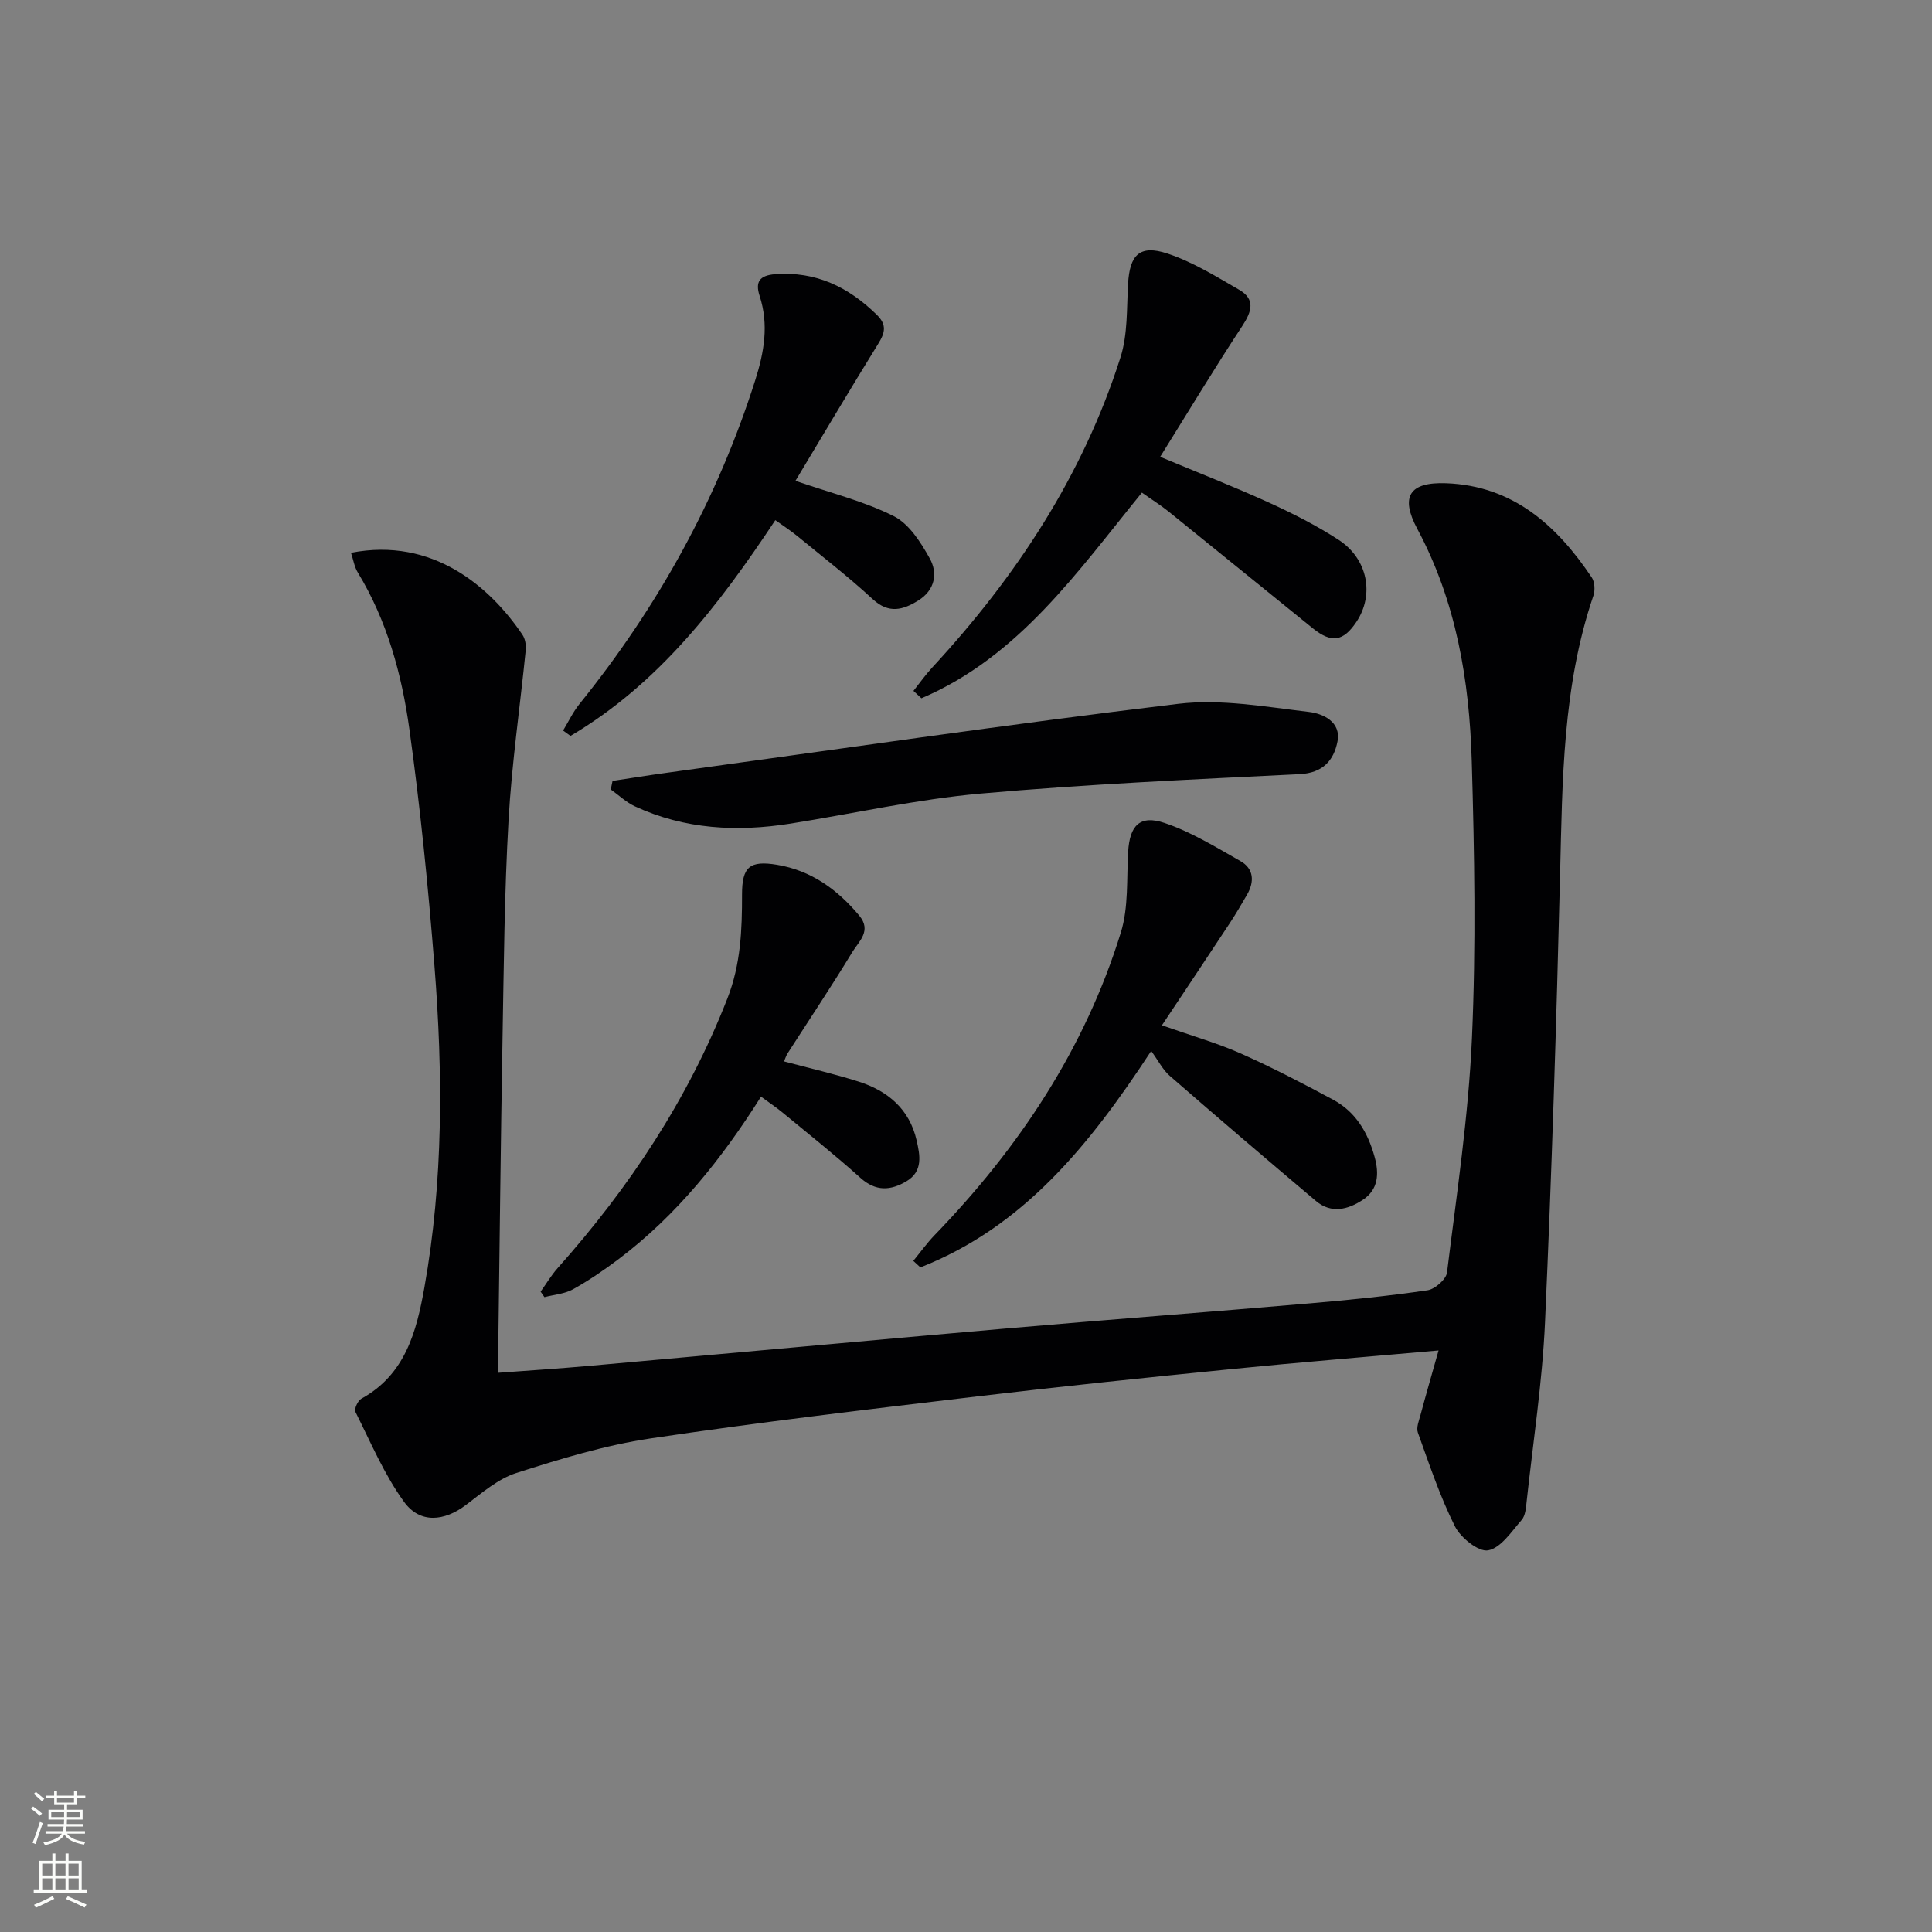 <svg enable-background="new 0 0 400 400" viewBox="0 0 400 400" xmlns="http://www.w3.org/2000/svg"><rect x="0" y="0" width="400" height="400" fill="#808080" stroke="none"/><g fill="#010103"><path d="m297.84 279.6c-15.12 1.35-29.03 2.47-42.91 3.86-17.52 1.75-35.04 3.56-52.53 5.64-22.59 2.69-45.2 5.35-67.7 8.71-9.42 1.41-18.7 4.24-27.81 7.16-3.8 1.22-7.14 4.14-10.44 6.63-4.46 3.37-9.48 3.9-12.78-.64-4.12-5.67-6.91-12.32-10.08-18.64-.3-.59.49-2.33 1.22-2.73 9.11-5 11.43-13.93 13.05-22.99 3.94-22.08 3.85-44.37 2.09-66.62-1.29-16.37-2.93-32.75-5.19-49.01-1.57-11.34-4.61-22.45-10.68-32.44-.72-1.18-.93-2.66-1.41-4.08 16.91-3.3 28.78 7.03 35.49 16.96.58.85.79 2.17.68 3.23-1.17 11.72-2.89 23.41-3.55 35.16-.86 15.11-.98 30.27-1.25 45.41-.37 20.97-.59 41.95-.87 62.92-.02 1.8 0 3.61 0 6.09 6.52-.49 12.57-.87 18.62-1.41 28.79-2.57 57.58-5.24 86.38-7.75 21.02-1.83 42.07-3.41 63.09-5.22 8.11-.7 16.23-1.52 24.28-2.7 1.55-.23 3.88-2.27 4.05-3.69 1.99-16.15 4.44-32.3 5.16-48.53.85-19.08.52-38.24-.04-57.34-.49-16.69-3.21-33.03-11.27-48.08-3.58-6.69-1.66-9.73 5.96-9.45 13.83.51 22.91 8.71 30.15 19.5.63.94.72 2.67.34 3.79-6.38 18.74-6.41 38.18-6.89 57.63-.76 30.93-1.73 61.86-3.12 92.77-.56 12.42-2.47 24.78-3.81 37.16-.14 1.3-.25 2.89-1.02 3.78-2.1 2.4-4.3 5.8-6.94 6.3-1.98.38-5.71-2.61-6.89-4.98-3.1-6.19-5.3-12.84-7.66-19.38-.38-1.05.23-2.51.56-3.74 1.11-4.14 2.3-8.25 3.72-13.28z"/><path d="m238.34 217.59c-12.94 19.77-26.62 36.49-47.78 44.81-.49-.45-.98-.9-1.47-1.35 1.46-1.78 2.81-3.67 4.4-5.32 17.46-18.06 31.11-38.54 38.57-62.67 1.62-5.23 1.18-11.12 1.51-16.71.32-5.41 2.4-7.69 7.52-5.97 5.51 1.85 10.62 5 15.73 7.9 2.77 1.57 2.93 4.24 1.38 6.93-1.16 2.01-2.33 4.01-3.6 5.94-4.5 6.83-9.05 13.64-14.03 21.12 6.48 2.29 11.58 3.73 16.36 5.86 6.51 2.9 12.86 6.2 19.13 9.58 4.64 2.51 7.14 6.77 8.53 11.79.97 3.5.8 6.77-2.43 8.91-3.05 2.02-6.52 2.93-9.7.25-10.15-8.57-20.25-17.19-30.27-25.91-1.45-1.26-2.37-3.15-3.85-5.16z"/><path d="m189.12 143.04c1.28-1.61 2.47-3.3 3.86-4.81 17.36-18.77 31.2-39.73 39-64.23 1.52-4.76 1.28-10.12 1.57-15.22.34-5.99 2.38-8.18 8.11-6.3 5.22 1.71 10.06 4.73 14.87 7.5 3.42 1.97 2.66 4.48.68 7.5-5.79 8.8-11.23 17.83-17.01 27.1 7.87 3.29 15.27 6.17 22.49 9.46 4.98 2.27 9.92 4.77 14.49 7.75 6.04 3.95 7.39 11.37 3.64 16.98-2.7 4.04-5.14 4.44-9.01 1.32-9.97-8.04-19.88-16.14-29.85-24.17-1.68-1.35-3.52-2.5-5.54-3.93-13.34 16.36-25.48 33.98-45.65 42.58-.55-.51-1.1-1.02-1.65-1.53z"/><path d="m162.32 219.75c5.29 1.41 10.43 2.59 15.44 4.18 6.05 1.92 10.54 5.71 12.01 12.15.7 3.05 1.39 6.42-2.1 8.49-3.28 1.95-6.35 2.15-9.53-.71-5.19-4.67-10.67-9.02-16.06-13.47-1.38-1.14-2.87-2.13-4.52-3.34-8.18 12.96-17.4 24.48-29.36 33.54-3.04 2.3-6.21 4.47-9.54 6.33-1.74.97-3.95 1.12-5.94 1.64-.26-.38-.53-.76-.79-1.14 1.17-1.63 2.2-3.39 3.53-4.88 14.82-16.65 26.97-34.92 35.14-55.82 2.77-7.09 3.04-14.19 3.03-21.52-.01-5.73 1.59-7.1 7.27-6.15 7.05 1.18 12.49 5.11 17 10.52 2.63 3.15-.1 5.35-1.42 7.52-4.31 7.1-8.93 14.01-13.42 21-.32.51-.5 1.12-.74 1.66z"/><path d="m164.69 99.55c7.42 2.56 14.24 4.23 20.35 7.31 3.18 1.6 5.6 5.42 7.45 8.75 1.72 3.08 1.08 6.57-2.36 8.71-3.15 1.96-6.09 2.82-9.43-.26-5-4.62-10.41-8.79-15.68-13.12-1.37-1.12-2.87-2.08-4.5-3.25-11.73 17.69-24.26 33.96-42.41 44.67-.51-.37-1.02-.74-1.53-1.11 1.11-1.83 2.04-3.81 3.37-5.47 16.24-20.12 28.55-42.33 36.4-67.02 1.86-5.84 2.86-11.54.92-17.5-.93-2.86-.06-4.24 3.21-4.49 8.45-.63 15.16 2.64 21.04 8.39 2.15 2.1 1.72 3.75.28 6.06-5.83 9.41-11.46 18.94-17.11 28.33z"/><path d="m126.82 161.68c3.71-.56 7.41-1.16 11.12-1.67 35.32-4.85 70.6-10.04 105.99-14.29 8.85-1.06 18.1.62 27.09 1.68 2.82.33 6.7 2.01 5.89 6.13-.76 3.89-3.01 6.51-7.83 6.75-22.06 1.09-44.15 2.07-66.14 4.03-13.17 1.18-26.19 4.13-39.28 6.21-11.04 1.75-21.87 1.2-32.18-3.56-1.83-.84-3.36-2.32-5.03-3.51.12-.59.25-1.18.37-1.77z"/></g><path d="m6.44 374.46.42-.45c.65.47 1.27.95 1.85 1.44l-.45.49c-.65-.56-1.25-1.06-1.82-1.48m.93 7.33-.63-.26c.55-1.36 1.05-2.8 1.53-4.33.19.1.38.19.59.27-.47 1.29-.96 2.73-1.49 4.32m-.38-10.38.44-.42c.43.34 1.01.82 1.74 1.44l-.49.49c-.53-.51-1.09-1.01-1.69-1.51m2.5.35h1.72v-1.04h.59v1.04h3.52v-1.04h.59v1.04h1.75v.53h-1.75v1.42h-2.03v.97h3.22v2.03h-3.24c0 .35-.01.66-.03.93h3.32v.53h-3.37c-.03.27-.08.58-.15.94h3.96v.53h-3.71c.67.92 1.93 1.48 3.79 1.68-.13.24-.23.44-.29.59-2.13-.38-3.48-1.08-4.04-2.12-.43.97-1.77 1.72-4.03 2.23-.09-.19-.2-.37-.33-.55 2.1-.42 3.37-1.03 3.81-1.83h-3.36v-.53h3.58c.08-.29.13-.61.16-.94h-3.33v-.53h3.39c.02-.27.04-.58.04-.93h-3.23v-2.03h3.25v-.97h-2.07v-1.42h-1.73zm1.12 3.44v1h2.65c.01-.3.02-.44.01-.4v-.25-.35zm1.19-2h3.52v-.91h-3.52zm4.71 2h-2.63v.59c0 .15-.01.28-.01.4h2.64z" fill="#fbfcfa"/><path d="m13.56 383.74h.63v1.52h2.72v6.07h1.13v.6h-11.06v-.6h1.13v-6.07h2.73v-1.52h.63v1.52h2.1v-1.52zm-2.69 8.83.38.56c-1.24.63-2.53 1.25-3.85 1.85-.1-.21-.21-.42-.34-.63 1.37-.55 2.63-1.15 3.81-1.78m-2.13-4.27h2.1v-2.45h-2.1zm0 3.04h2.1v-2.46h-2.1zm2.72-3.04h2.1v-2.45h-2.1zm0 3.04h2.1v-2.46h-2.1zm6.07 3.6c-1.41-.71-2.7-1.3-3.86-1.78l.35-.56c1.45.62 2.75 1.19 3.88 1.72zm-1.25-9.09h-2.1v2.45h2.1zm-2.09 5.49h2.1v-2.46h-2.1z" fill="#fbfcfa"/></svg>